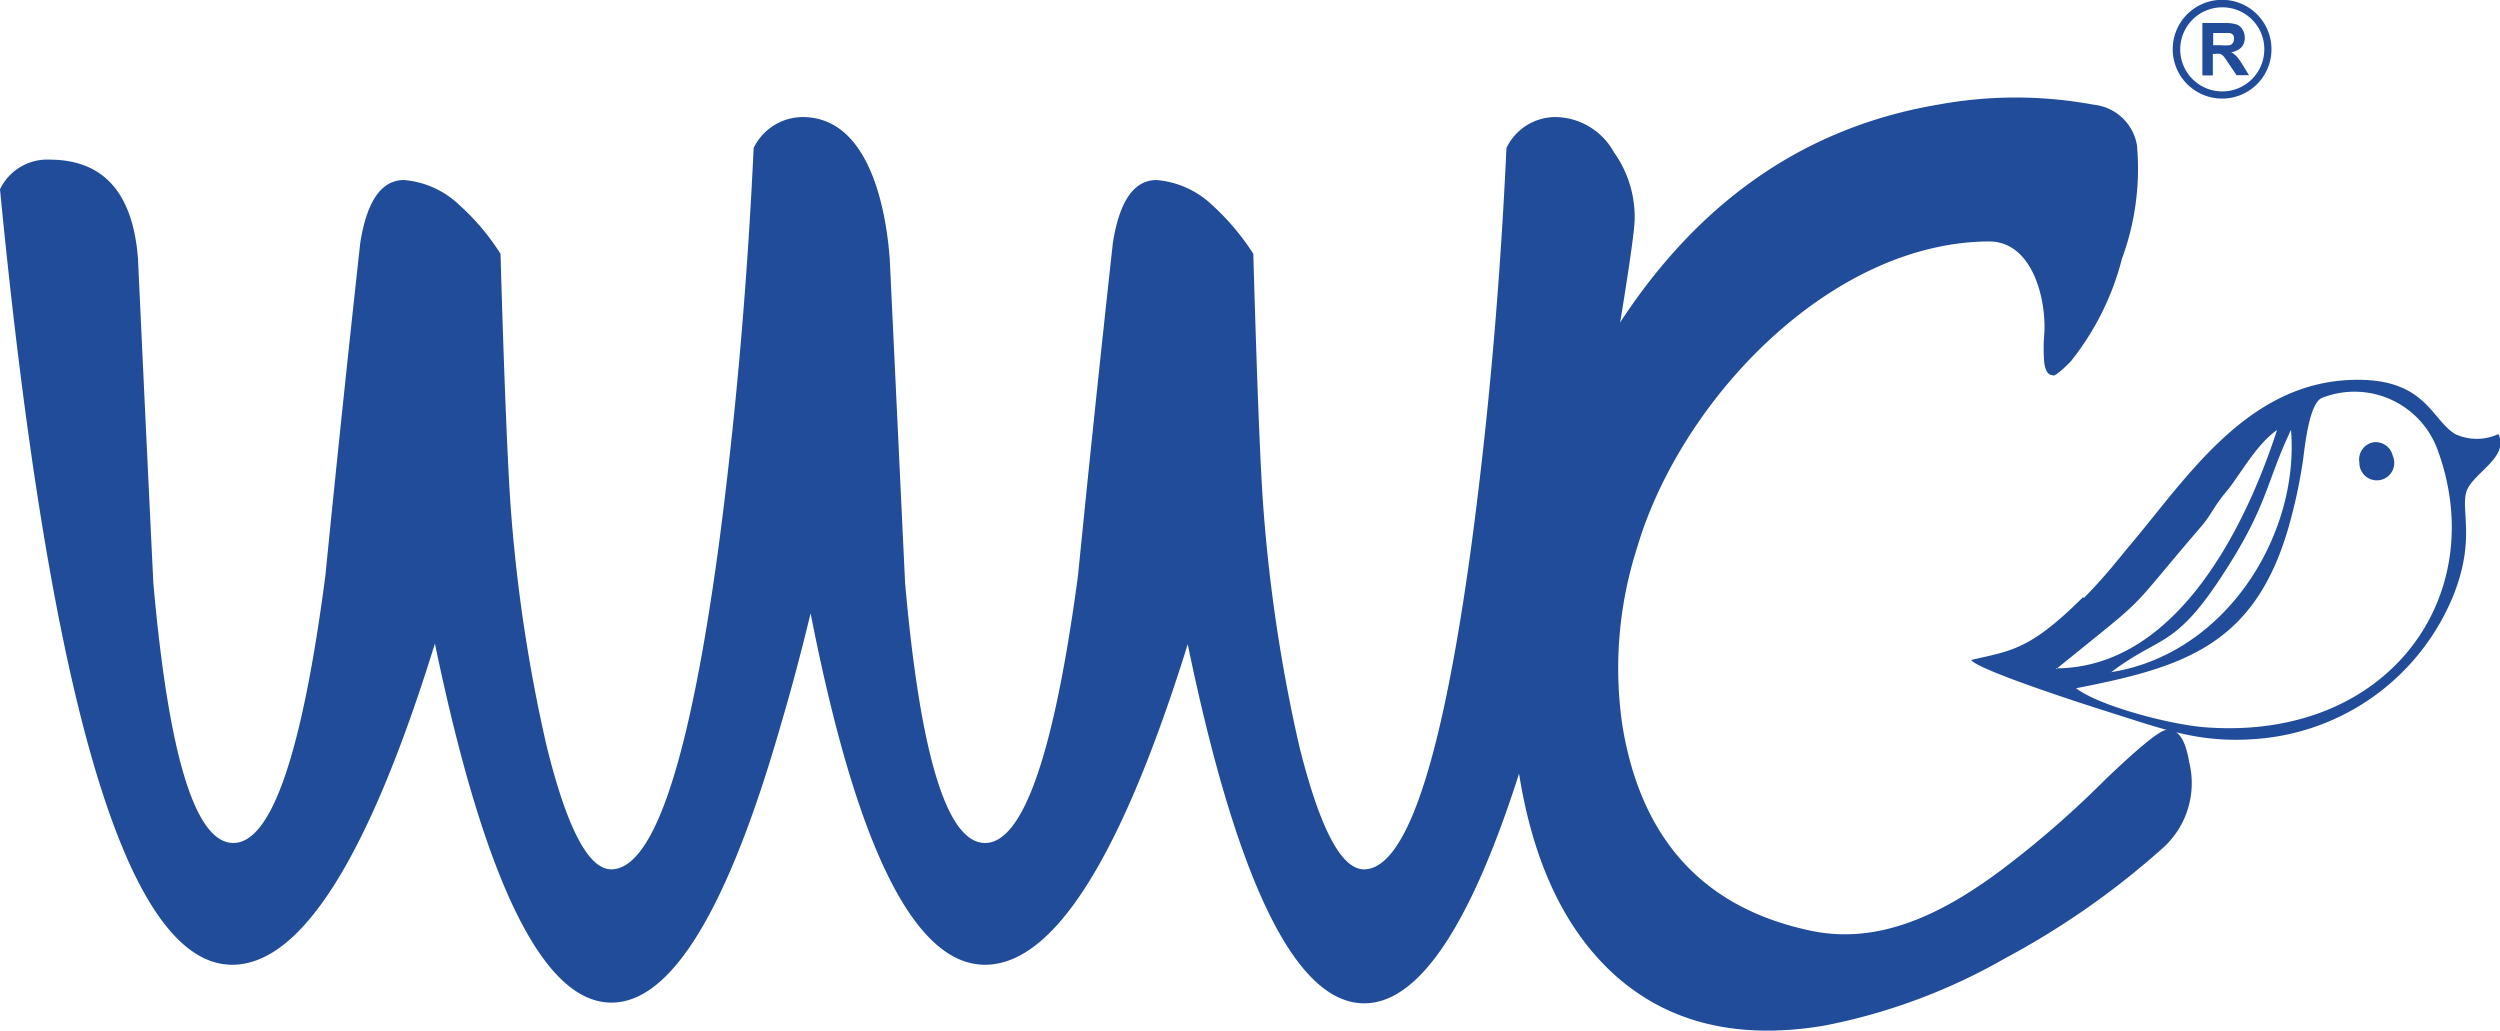 <svg xmlns="http://www.w3.org/2000/svg" viewBox="0 0 143.3 59.08"><defs><style>.cls-1,.cls-2{fill:#204c99;}.cls-2{fill-rule:evenodd;}</style></defs><g id="Layer_2" data-name="Layer 2"><g id="Layer_1-2" data-name="Layer 1"><path class="cls-1" d="M46.47,35.13q-.82,3.4-1.69,6.34-4.58,16-9.73,16-5.85,0-10.12-20.58Q19.23,55.3,13.31,55.3q-9,0-13.31-44.45a3,3,0,0,1,2.83-1.7q4.65,0,5.08,5.69.43,9.29.88,18.58,1.32,14.91,4.59,14.9T18.65,33q.95-9.54,2-19.08.57-3.6,2.51-3.6a5.21,5.21,0,0,1,3.2,1.46,13.19,13.19,0,0,1,2.33,2.77c.2,7,.4,11.77.56,14.2a90.85,90.85,0,0,0,2.08,14c1.16,4.72,2.41,7.08,3.7,7.08q3.65,0,6.16-18.49Q42.64,20.4,43.2,8.48A3.14,3.14,0,0,1,46,6.71c3.8,0,4.78,5.19,5,8.13q.44,9.29.88,18.58,1.32,14.91,4.59,14.9T61.79,33q.95-9.54,2-19.08c.38-2.4,1.21-3.6,2.51-3.6a5.26,5.26,0,0,1,3.21,1.46,13.82,13.82,0,0,1,2.33,2.77q.3,10.55.55,14.2a92.08,92.08,0,0,0,2.08,14q1.76,7.08,3.71,7.08,3.63,0,6.15-18.49Q85.8,20.4,86.35,8.48a3.12,3.12,0,0,1,2.83-1.77,3.88,3.88,0,0,1,3.32,2,6.42,6.42,0,0,1,1.2,3.84c0,.64-.39,3.34-1.2,8.15a180.4,180.4,0,0,1-4.57,20.81q-4.59,16-9.73,16-5.86,0-10.12-20.58Q62.36,55.3,56.46,55.3q-6.06,0-10-20.17"/><path class="cls-1" d="M117.68,21.51c-.25,0-.42-.19-.5-.69a9.42,9.42,0,0,1,0-1.7c.12-2-.69-5.3-3.19-5.28-9.11.06-17.67,9.11-20.16,17.58A22.6,22.6,0,0,0,93,41.62q1.6,9.66,10.53,11.67c4.16,1,7.94-1,11.2-3.43a56.3,56.3,0,0,0,5.95-5.18q2.85-2.73,3.47-2.84c.67-.11,1.11.5,1.33,1.83a5,5,0,0,1-1.42,4.86,46.16,46.16,0,0,1-9.13,6.4,33.74,33.74,0,0,1-10.37,3.86q-7.38,1.24-12-2.9-4.22-3.82-5.46-11.37a35.4,35.4,0,0,1,4.63-24.19Q98.82,8.08,111.08,6A24.46,24.46,0,0,1,120,6a2.81,2.81,0,0,1,2.49,2.32,14.92,14.92,0,0,1-.86,6.51,15.59,15.59,0,0,1-2.93,5.88c-.51.52-.85.8-1,.82"/><path class="cls-2" d="M119,39.45c6.15-1.2,10.24-2.45,12.19-9.26a30,30,0,0,0,.82-3.82c.11-.82.35-3.24,1.08-3.56a5.07,5.07,0,0,1,6.66,3.05c3,8.29-2.82,16.61-13.33,15.83-2.06-.16-6.08-1.22-7.42-2.24m-1.15-1.09c5.69-4.62,3.7-2.8,8.33-8.19.59-.69.74-1.18,1.44-2s1.7-2.7,2.9-3.52c-1.81,5.58-5.77,13.63-12.67,13.66m3.14.24c2.9-2.22,3.67-1.26,6.67-6,2.34-3.68,2.25-4.94,3.66-7.91.5,6-3.72,12.86-10.33,13.89m-1.55-4.25c1.07-1.06,2-2.24,2.5-2.85,3.41-4,6.9-9.67,13.22-9.66,3.89,0,4.22,2.29,5.57,3.11a2.94,2.94,0,0,0,2.48,0c.65,1.37-1.56,2.27-1.85,3.35s.52,2.74-.72,5.87a13.26,13.26,0,0,1-11,8.23c-3.41.33-5.47-.48-8.71-1.5-3.58-1.13-7.7-2.57-7.94-3,2.27-.54,3.31-.52,6.41-3.6"/><path class="cls-2" d="M136,25.36a1,1,0,0,0-.76,1.15,1,1,0,1,0,1.91-.39,1,1,0,0,0-1.15-.76"/><path class="cls-1" d="M126.24,4.32v-3h1.26a2.34,2.34,0,0,1,.7.08.68.68,0,0,1,.34.29.89.89,0,0,1,.13.47.78.78,0,0,1-.19.55,1,1,0,0,1-.59.28,1.37,1.37,0,0,1,.32.25,3.48,3.48,0,0,1,.34.48l.36.59h-.71l-.44-.65c-.15-.23-.26-.38-.31-.44a.68.68,0,0,0-.18-.13,1.19,1.19,0,0,0-.31,0h-.12V4.32Zm.6-1.73h.44a2.76,2.76,0,0,0,.54,0,.37.37,0,0,0,.17-.13.38.38,0,0,0,.06-.22A.34.34,0,0,0,128,2a.34.34,0,0,0-.23-.11h-.91v.75Z"/><path class="cls-1" d="M127.39,5.65a2.83,2.83,0,1,1,2.81-2.83,2.82,2.82,0,0,1-2.81,2.83m0-5.23a2.41,2.41,0,1,0,2.4,2.4,2.4,2.4,0,0,0-2.4-2.4"/></g></g></svg>
